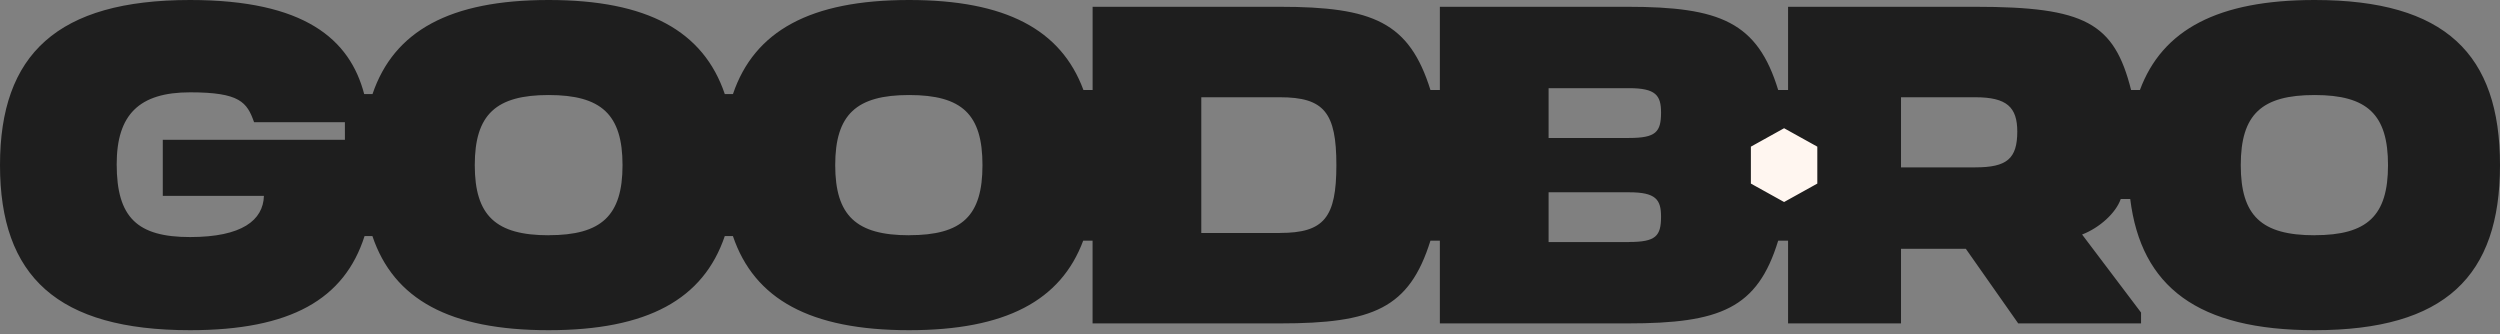 <?xml version="1.0" encoding="UTF-8"?> <svg xmlns="http://www.w3.org/2000/svg" width="232" height="31" viewBox="0 0 232 31" fill="none"><rect x="0" y="0" width="232" height="31" fill="#808080" stroke="none"/> <rect x="160.869" y="10.943" width="10.944" height="8.755" fill="#FFF6F0"></rect> <path d="M214.796 0C205.816 0 200.661 2.756 198.584 8.353H197.766C196.195 2.104 193.487 0.63 183.313 0.63H165.933V8.353H165.016C163.095 2.057 159.645 0.63 151.043 0.63H133.619V8.353H132.746C130.781 2.057 127.419 0.63 118.774 0.63H101.394V8.353H100.543C98.475 2.756 93.343 0 84.364 0C75.185 0 70.001 2.88 68.018 8.73H67.261C65.278 2.88 60.094 0 50.915 0C41.736 0 36.552 2.88 34.569 8.73H33.797C32.466 3.655 28.294 0 17.641 0C5.327 0 0 5.037 0 15.32C0 25.647 5.327 30.642 17.641 30.642C26.986 30.642 31.961 27.762 33.831 21.91H34.56C36.539 27.78 41.725 30.642 50.913 30.642C60.101 30.642 65.276 27.762 67.259 21.91H68.015C69.999 27.762 75.182 30.642 84.362 30.642C93.319 30.642 98.448 27.899 100.522 22.331H101.391V30.012H118.774C127.419 30.012 130.781 28.627 132.746 22.331H133.619V30.012H151.043C159.645 30.012 163.095 28.627 165.016 22.331H165.933V30.012H176.413V23.086H182.427L187.291 30.012H198.69V29.004L193.218 21.763C194.817 21.151 196.353 19.776 196.804 18.469H197.685C198.697 26.634 203.967 30.642 214.795 30.642C226.934 30.642 232 25.605 232 15.32C232 5.035 226.935 0 214.796 0ZM32.008 12.974H15.106V18.179H24.492C24.423 20.421 22.483 21.999 17.639 21.999C12.748 21.999 10.829 20.194 10.829 15.242C10.829 10.624 12.926 8.568 17.639 8.568C22.268 8.568 22.922 9.491 23.578 11.338H32.006L32.008 12.974ZM50.915 21.832C46.025 21.832 44.059 20.026 44.059 15.325C44.059 10.624 46.025 8.819 50.915 8.819C55.806 8.819 57.771 10.624 57.771 15.325C57.771 20.026 55.806 21.827 50.915 21.827V21.832ZM84.364 21.832C79.473 21.832 77.508 20.026 77.508 15.325C77.508 10.624 79.473 8.819 84.364 8.819C89.299 8.819 91.174 10.624 91.174 15.325C91.174 20.026 89.299 21.827 84.364 21.827V21.832ZM118.776 21.622H111.48V9.025H118.776C122.88 9.025 124.016 10.452 124.016 15.32C124.016 20.189 122.878 21.617 118.774 21.617L118.776 21.622ZM151.177 22.461H143.71V17.844H151.177C153.665 17.844 154.145 18.516 154.145 20.11C154.143 21.91 153.662 22.456 151.174 22.456L151.177 22.461ZM151.177 12.807H143.71V8.182H151.177C153.665 8.182 154.145 8.853 154.145 10.448C154.143 12.257 153.662 12.803 151.174 12.803L151.177 12.807ZM168.647 17.036L165.564 18.747L162.482 17.036V13.61L165.564 11.899L168.647 13.61V17.036ZM183.315 15.535H176.413V9.025H183.313C186.238 9.025 187.204 9.948 187.204 12.215C187.199 14.733 186.238 15.531 183.313 15.531L183.315 15.535ZM214.799 21.832C209.864 21.832 207.943 20.026 207.943 15.325C207.943 10.624 209.864 8.819 214.799 8.819C219.69 8.819 221.608 10.624 221.608 15.325C221.608 20.026 219.687 21.827 214.796 21.827L214.799 21.832Z" fill="#1E1E1E"></path> </svg> 